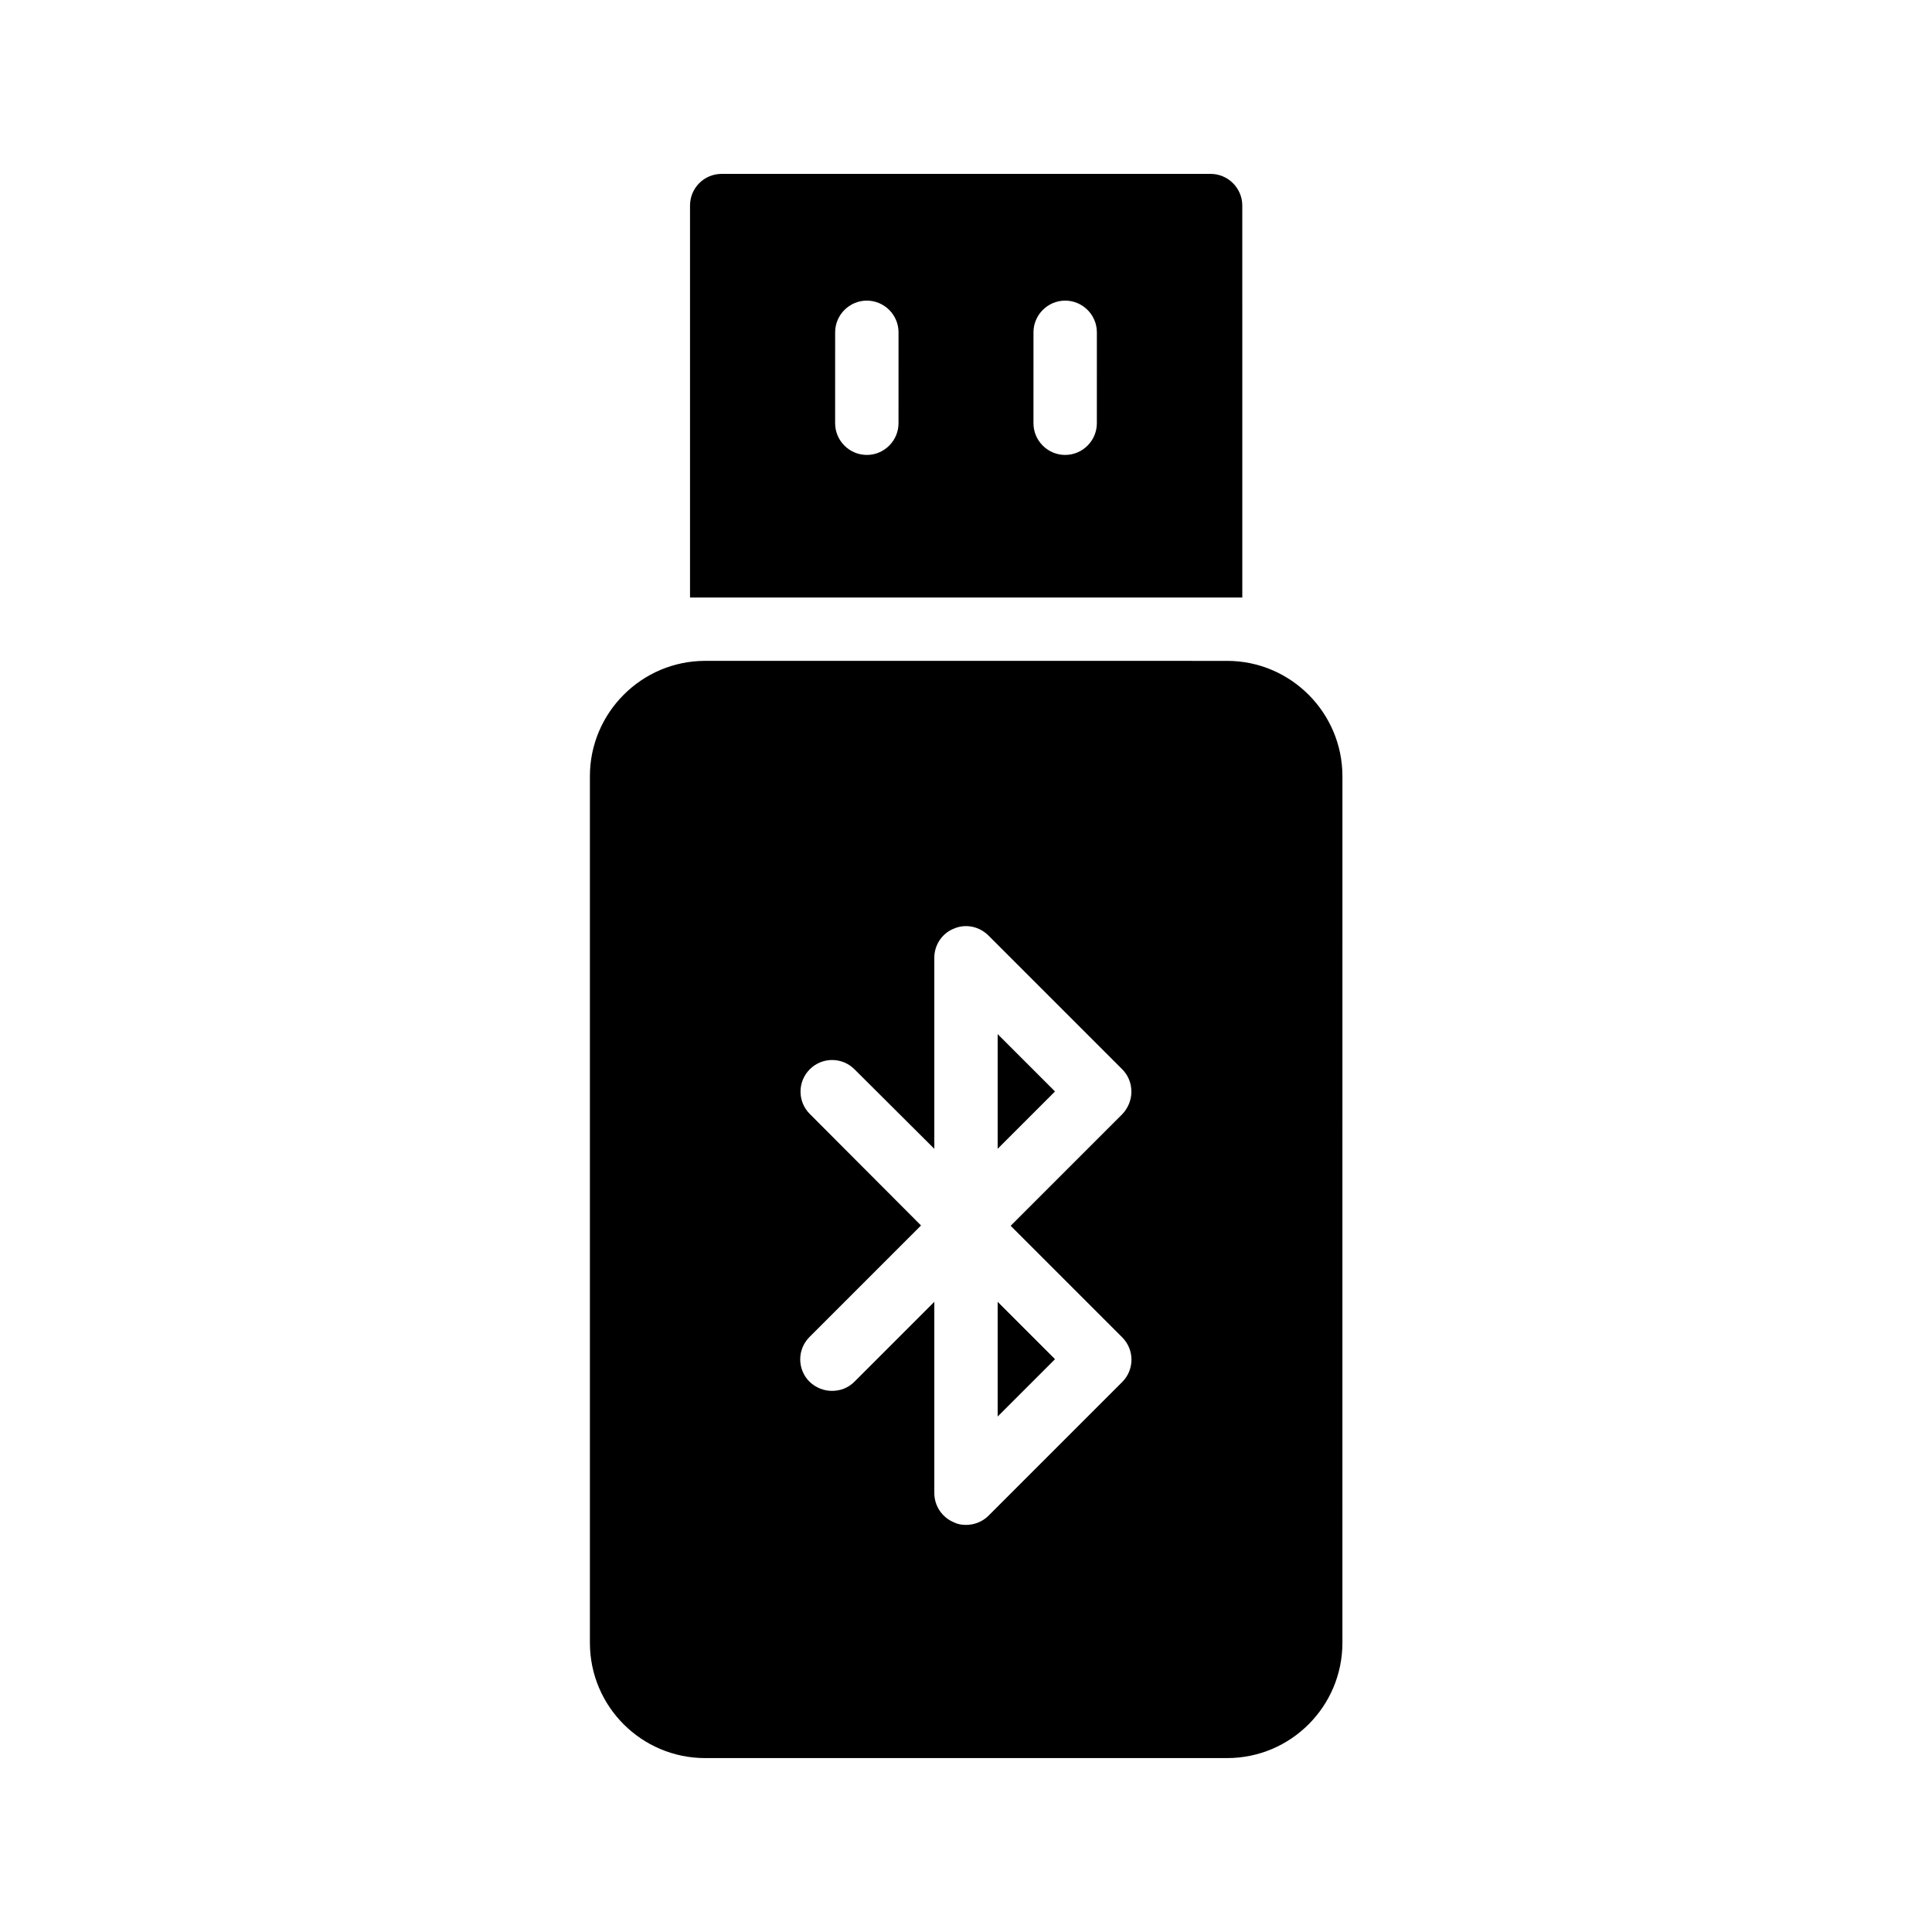 <?xml version="1.0" encoding="UTF-8"?>
<!-- Uploaded to: ICON Repo, www.svgrepo.com, Generator: ICON Repo Mixer Tools -->
<svg fill="#000000" width="800px" height="800px" version="1.1" viewBox="144 144 512 512" xmlns="http://www.w3.org/2000/svg">
 <g>
  <path d="m473.22 198.48c0-4.617-3.777-8.398-8.398-8.398h-129.56c-4.703 0-8.398 3.777-8.398 8.398v103.87h146.36zm-91.105 57.684c0 4.617-3.777 8.398-8.398 8.398-4.617 0-8.398-3.777-8.398-8.398l0.004-24.098c0-4.617 3.777-8.398 8.398-8.398 4.617 0 8.398 3.777 8.398 8.398zm52.562 0c0 4.617-3.777 8.398-8.398 8.398-4.617 0-8.398-3.777-8.398-8.398l0.004-24.098c0-4.617 3.777-8.398 8.398-8.398 4.617 0 8.398 3.777 8.398 8.398z"/>
  <path d="m408.39 489v30.398l15.199-15.199z"/>
  <path d="m408.39 418.05v30.398l15.199-15.199z"/>
  <path d="m300.33 349.7v229.65c0 16.879 13.688 30.562 30.562 30.562h138.3c16.879 0 30.562-13.688 30.562-30.562l0.004-229.65c0-16.793-13.688-30.562-30.562-30.562l-138.3-0.004c-16.879 0-30.566 13.77-30.566 30.566zm58.273 89.508c-3.273-3.273-3.273-8.566 0-11.84 3.273-3.273 8.566-3.273 11.84 0l21.16 21.078v-50.633c0-3.359 2.016-6.465 5.207-7.727 3.106-1.344 6.719-0.586 9.152 1.848l35.434 35.434c1.594 1.594 2.434 3.695 2.434 5.961s-0.922 4.367-2.434 5.961l-29.559 29.559 29.559 29.559c3.273 3.273 3.273 8.566 0 11.84l-35.434 35.434c-1.594 1.594-3.777 2.434-5.961 2.434-1.09 0-2.184-0.168-3.191-0.672-3.191-1.344-5.207-4.363-5.207-7.809v-50.633l-21.16 21.16c-1.68 1.68-3.777 2.434-5.961 2.434-2.184 0-4.281-0.84-5.961-2.434-3.273-3.273-3.273-8.566 0-11.84l29.559-29.559z"/>
 </g>
</svg>